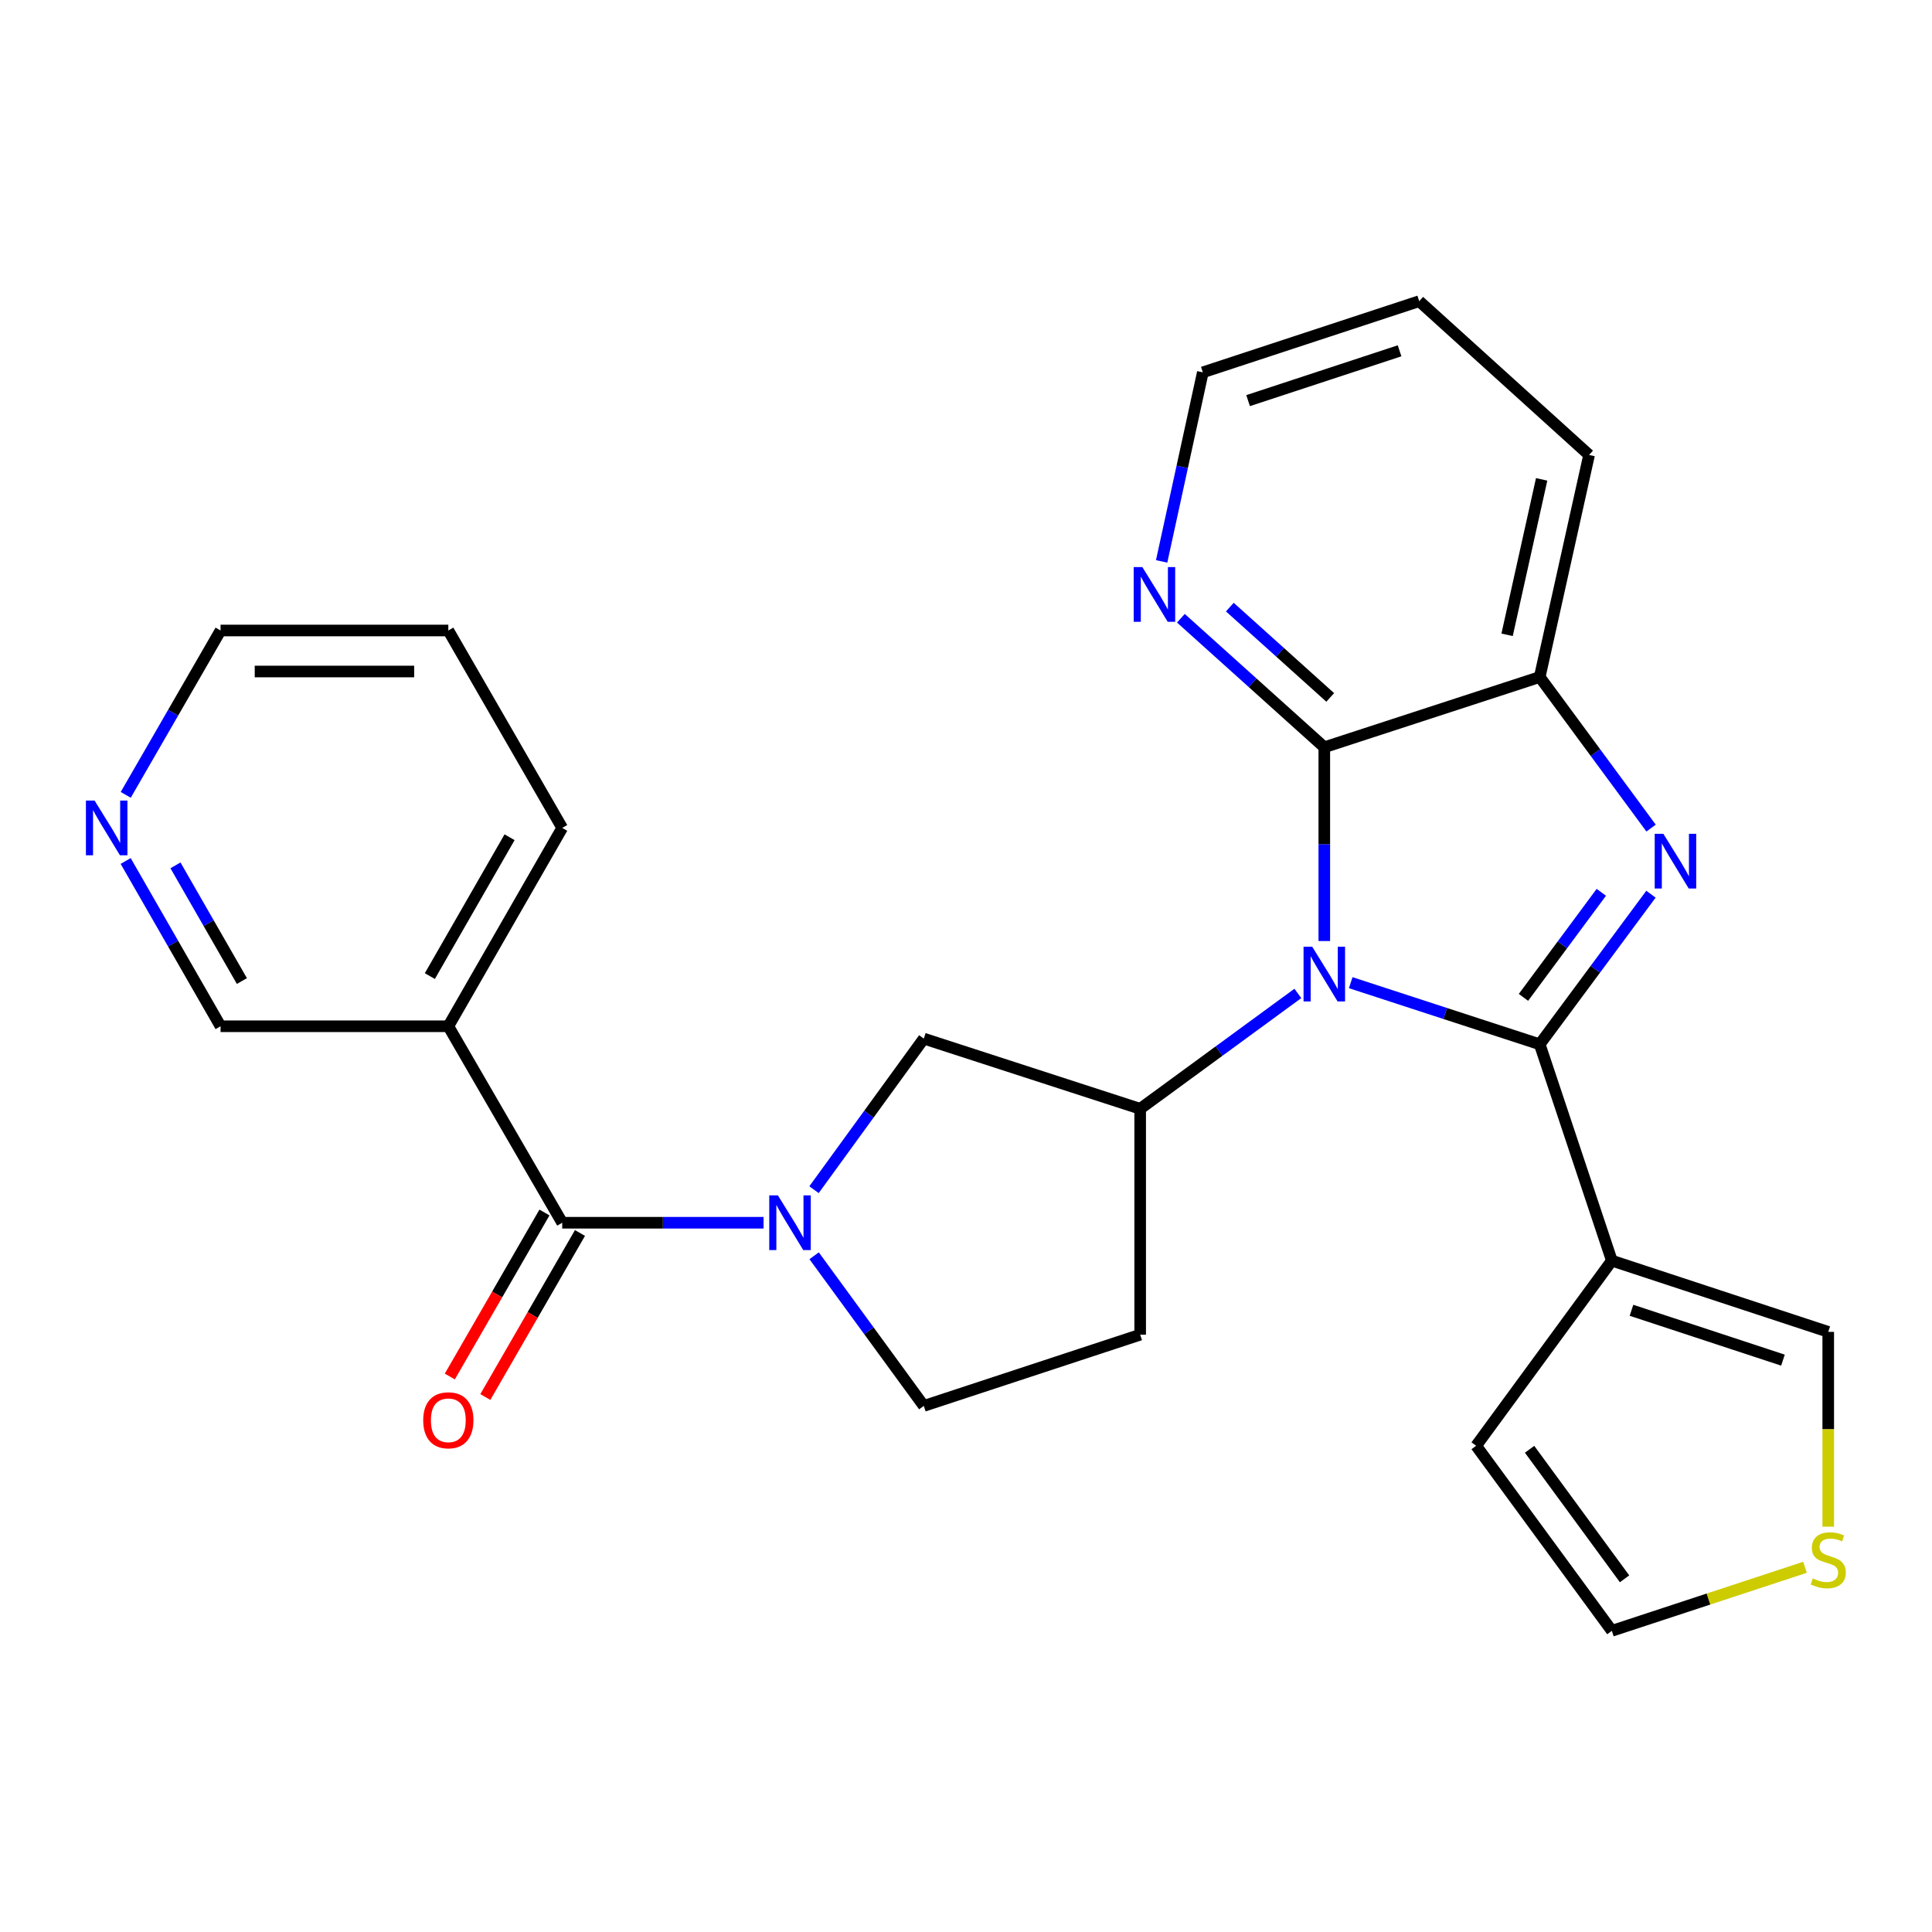 <?xml version='1.0' encoding='iso-8859-1'?>
<svg version='1.1' baseProfile='full'
              xmlns='http://www.w3.org/2000/svg'
                      xmlns:rdkit='http://www.rdkit.org/xml'
                      xmlns:xlink='http://www.w3.org/1999/xlink'
                  xml:space='preserve'
width='1000px' height='1000px' viewBox='0 0 1000 1000'>
<!-- END OF HEADER -->
<rect style='opacity:1.0;fill:#FFFFFF;stroke:none' width='1000' height='1000' x='0' y='0'> </rect>
<path class='bond-0' d='M 796.955,540.53 L 748.043,524.581' style='fill:none;fill-rule:evenodd;stroke:#000000;stroke-width:6px;stroke-linecap:butt;stroke-linejoin:miter;stroke-opacity:1' />
<path class='bond-0' d='M 748.043,524.581 L 699.13,508.633' style='fill:none;fill-rule:evenodd;stroke:#0000FF;stroke-width:6px;stroke-linecap:butt;stroke-linejoin:miter;stroke-opacity:1' />
<path class='bond-1' d='M 796.955,540.53 L 825.744,501.686' style='fill:none;fill-rule:evenodd;stroke:#000000;stroke-width:6px;stroke-linecap:butt;stroke-linejoin:miter;stroke-opacity:1' />
<path class='bond-1' d='M 825.744,501.686 L 854.534,462.841' style='fill:none;fill-rule:evenodd;stroke:#0000FF;stroke-width:6px;stroke-linecap:butt;stroke-linejoin:miter;stroke-opacity:1' />
<path class='bond-1' d='M 788.539,516.238 L 808.691,489.047' style='fill:none;fill-rule:evenodd;stroke:#000000;stroke-width:6px;stroke-linecap:butt;stroke-linejoin:miter;stroke-opacity:1' />
<path class='bond-1' d='M 808.691,489.047 L 828.844,461.856' style='fill:none;fill-rule:evenodd;stroke:#0000FF;stroke-width:6px;stroke-linecap:butt;stroke-linejoin:miter;stroke-opacity:1' />
<path class='bond-4' d='M 796.955,540.53 L 834.29,652.511' style='fill:none;fill-rule:evenodd;stroke:#000000;stroke-width:6px;stroke-linecap:butt;stroke-linejoin:miter;stroke-opacity:1' />
<path class='bond-2' d='M 685.458,487.08 L 685.458,436.931' style='fill:none;fill-rule:evenodd;stroke:#0000FF;stroke-width:6px;stroke-linecap:butt;stroke-linejoin:miter;stroke-opacity:1' />
<path class='bond-2' d='M 685.458,436.931 L 685.458,386.781' style='fill:none;fill-rule:evenodd;stroke:#000000;stroke-width:6px;stroke-linecap:butt;stroke-linejoin:miter;stroke-opacity:1' />
<path class='bond-5' d='M 671.766,514.194 L 630.959,544.054' style='fill:none;fill-rule:evenodd;stroke:#0000FF;stroke-width:6px;stroke-linecap:butt;stroke-linejoin:miter;stroke-opacity:1' />
<path class='bond-5' d='M 630.959,544.054 L 590.152,573.915' style='fill:none;fill-rule:evenodd;stroke:#000000;stroke-width:6px;stroke-linecap:butt;stroke-linejoin:miter;stroke-opacity:1' />
<path class='bond-7' d='M 854.594,428.611 L 825.774,389.518' style='fill:none;fill-rule:evenodd;stroke:#0000FF;stroke-width:6px;stroke-linecap:butt;stroke-linejoin:miter;stroke-opacity:1' />
<path class='bond-7' d='M 825.774,389.518 L 796.955,350.425' style='fill:none;fill-rule:evenodd;stroke:#000000;stroke-width:6px;stroke-linecap:butt;stroke-linejoin:miter;stroke-opacity:1' />
<path class='bond-11' d='M 685.458,386.781 L 648.345,353.391' style='fill:none;fill-rule:evenodd;stroke:#000000;stroke-width:6px;stroke-linecap:butt;stroke-linejoin:miter;stroke-opacity:1' />
<path class='bond-11' d='M 648.345,353.391 L 611.231,320.001' style='fill:none;fill-rule:evenodd;stroke:#0000FF;stroke-width:6px;stroke-linecap:butt;stroke-linejoin:miter;stroke-opacity:1' />
<path class='bond-11' d='M 688.521,360.984 L 662.542,337.611' style='fill:none;fill-rule:evenodd;stroke:#000000;stroke-width:6px;stroke-linecap:butt;stroke-linejoin:miter;stroke-opacity:1' />
<path class='bond-11' d='M 662.542,337.611 L 636.562,314.238' style='fill:none;fill-rule:evenodd;stroke:#0000FF;stroke-width:6px;stroke-linecap:butt;stroke-linejoin:miter;stroke-opacity:1' />
<path class='bond-26' d='M 685.458,386.781 L 796.955,350.425' style='fill:none;fill-rule:evenodd;stroke:#000000;stroke-width:6px;stroke-linecap:butt;stroke-linejoin:miter;stroke-opacity:1' />
<path class='bond-3' d='M 421.333,615.783 L 449.747,576.683' style='fill:none;fill-rule:evenodd;stroke:#0000FF;stroke-width:6px;stroke-linecap:butt;stroke-linejoin:miter;stroke-opacity:1' />
<path class='bond-3' d='M 449.747,576.683 L 478.16,537.582' style='fill:none;fill-rule:evenodd;stroke:#000000;stroke-width:6px;stroke-linecap:butt;stroke-linejoin:miter;stroke-opacity:1' />
<path class='bond-6' d='M 395.216,632.888 L 343.11,632.888' style='fill:none;fill-rule:evenodd;stroke:#0000FF;stroke-width:6px;stroke-linecap:butt;stroke-linejoin:miter;stroke-opacity:1' />
<path class='bond-6' d='M 343.11,632.888 L 291.003,632.888' style='fill:none;fill-rule:evenodd;stroke:#000000;stroke-width:6px;stroke-linecap:butt;stroke-linejoin:miter;stroke-opacity:1' />
<path class='bond-29' d='M 421.391,649.984 L 449.776,688.841' style='fill:none;fill-rule:evenodd;stroke:#0000FF;stroke-width:6px;stroke-linecap:butt;stroke-linejoin:miter;stroke-opacity:1' />
<path class='bond-29' d='M 449.776,688.841 L 478.16,727.699' style='fill:none;fill-rule:evenodd;stroke:#000000;stroke-width:6px;stroke-linecap:butt;stroke-linejoin:miter;stroke-opacity:1' />
<path class='bond-12' d='M 834.29,652.511 L 946.294,689.374' style='fill:none;fill-rule:evenodd;stroke:#000000;stroke-width:6px;stroke-linecap:butt;stroke-linejoin:miter;stroke-opacity:1' />
<path class='bond-12' d='M 844.455,678.203 L 922.858,704.007' style='fill:none;fill-rule:evenodd;stroke:#000000;stroke-width:6px;stroke-linecap:butt;stroke-linejoin:miter;stroke-opacity:1' />
<path class='bond-15' d='M 834.29,652.511 L 764.055,748.324' style='fill:none;fill-rule:evenodd;stroke:#000000;stroke-width:6px;stroke-linecap:butt;stroke-linejoin:miter;stroke-opacity:1' />
<path class='bond-8' d='M 590.152,573.915 L 478.16,537.582' style='fill:none;fill-rule:evenodd;stroke:#000000;stroke-width:6px;stroke-linecap:butt;stroke-linejoin:miter;stroke-opacity:1' />
<path class='bond-10' d='M 590.152,573.915 L 590.152,690.836' style='fill:none;fill-rule:evenodd;stroke:#000000;stroke-width:6px;stroke-linecap:butt;stroke-linejoin:miter;stroke-opacity:1' />
<path class='bond-9' d='M 291.003,632.888 L 232.053,531.191' style='fill:none;fill-rule:evenodd;stroke:#000000;stroke-width:6px;stroke-linecap:butt;stroke-linejoin:miter;stroke-opacity:1' />
<path class='bond-16' d='M 281.81,627.584 L 257.317,670.034' style='fill:none;fill-rule:evenodd;stroke:#000000;stroke-width:6px;stroke-linecap:butt;stroke-linejoin:miter;stroke-opacity:1' />
<path class='bond-16' d='M 257.317,670.034 L 232.824,712.485' style='fill:none;fill-rule:evenodd;stroke:#FF0000;stroke-width:6px;stroke-linecap:butt;stroke-linejoin:miter;stroke-opacity:1' />
<path class='bond-16' d='M 300.196,638.192 L 275.703,680.643' style='fill:none;fill-rule:evenodd;stroke:#000000;stroke-width:6px;stroke-linecap:butt;stroke-linejoin:miter;stroke-opacity:1' />
<path class='bond-16' d='M 275.703,680.643 L 251.21,723.093' style='fill:none;fill-rule:evenodd;stroke:#FF0000;stroke-width:6px;stroke-linecap:butt;stroke-linejoin:miter;stroke-opacity:1' />
<path class='bond-20' d='M 796.955,350.425 L 822.509,235.485' style='fill:none;fill-rule:evenodd;stroke:#000000;stroke-width:6px;stroke-linecap:butt;stroke-linejoin:miter;stroke-opacity:1' />
<path class='bond-20' d='M 780.068,328.578 L 797.956,248.119' style='fill:none;fill-rule:evenodd;stroke:#000000;stroke-width:6px;stroke-linecap:butt;stroke-linejoin:miter;stroke-opacity:1' />
<path class='bond-19' d='M 232.053,531.191 L 114.165,531.191' style='fill:none;fill-rule:evenodd;stroke:#000000;stroke-width:6px;stroke-linecap:butt;stroke-linejoin:miter;stroke-opacity:1' />
<path class='bond-21' d='M 232.053,531.191 L 291.003,428.526' style='fill:none;fill-rule:evenodd;stroke:#000000;stroke-width:6px;stroke-linecap:butt;stroke-linejoin:miter;stroke-opacity:1' />
<path class='bond-21' d='M 222.488,505.222 L 263.753,433.356' style='fill:none;fill-rule:evenodd;stroke:#000000;stroke-width:6px;stroke-linecap:butt;stroke-linejoin:miter;stroke-opacity:1' />
<path class='bond-14' d='M 590.152,690.836 L 478.16,727.699' style='fill:none;fill-rule:evenodd;stroke:#000000;stroke-width:6px;stroke-linecap:butt;stroke-linejoin:miter;stroke-opacity:1' />
<path class='bond-22' d='M 601.261,290.577 L 611.921,241.651' style='fill:none;fill-rule:evenodd;stroke:#0000FF;stroke-width:6px;stroke-linecap:butt;stroke-linejoin:miter;stroke-opacity:1' />
<path class='bond-22' d='M 611.921,241.651 L 622.581,192.726' style='fill:none;fill-rule:evenodd;stroke:#000000;stroke-width:6px;stroke-linecap:butt;stroke-linejoin:miter;stroke-opacity:1' />
<path class='bond-13' d='M 946.294,689.374 L 946.294,739.79' style='fill:none;fill-rule:evenodd;stroke:#000000;stroke-width:6px;stroke-linecap:butt;stroke-linejoin:miter;stroke-opacity:1' />
<path class='bond-13' d='M 946.294,739.79 L 946.294,790.207' style='fill:none;fill-rule:evenodd;stroke:#CCCC00;stroke-width:6px;stroke-linecap:butt;stroke-linejoin:miter;stroke-opacity:1' />
<path class='bond-27' d='M 934.266,811.23 L 884.278,827.672' style='fill:none;fill-rule:evenodd;stroke:#CCCC00;stroke-width:6px;stroke-linecap:butt;stroke-linejoin:miter;stroke-opacity:1' />
<path class='bond-27' d='M 884.278,827.672 L 834.29,844.114' style='fill:none;fill-rule:evenodd;stroke:#000000;stroke-width:6px;stroke-linecap:butt;stroke-linejoin:miter;stroke-opacity:1' />
<path class='bond-17' d='M 764.055,748.324 L 834.29,844.114' style='fill:none;fill-rule:evenodd;stroke:#000000;stroke-width:6px;stroke-linecap:butt;stroke-linejoin:miter;stroke-opacity:1' />
<path class='bond-17' d='M 791.708,750.141 L 840.873,817.194' style='fill:none;fill-rule:evenodd;stroke:#000000;stroke-width:6px;stroke-linecap:butt;stroke-linejoin:miter;stroke-opacity:1' />
<path class='bond-18' d='M 65.044,445.646 L 89.605,488.418' style='fill:none;fill-rule:evenodd;stroke:#0000FF;stroke-width:6px;stroke-linecap:butt;stroke-linejoin:miter;stroke-opacity:1' />
<path class='bond-18' d='M 89.605,488.418 L 114.165,531.191' style='fill:none;fill-rule:evenodd;stroke:#000000;stroke-width:6px;stroke-linecap:butt;stroke-linejoin:miter;stroke-opacity:1' />
<path class='bond-18' d='M 90.82,447.908 L 108.012,477.849' style='fill:none;fill-rule:evenodd;stroke:#0000FF;stroke-width:6px;stroke-linecap:butt;stroke-linejoin:miter;stroke-opacity:1' />
<path class='bond-18' d='M 108.012,477.849 L 125.204,507.789' style='fill:none;fill-rule:evenodd;stroke:#000000;stroke-width:6px;stroke-linecap:butt;stroke-linejoin:miter;stroke-opacity:1' />
<path class='bond-30' d='M 65.085,411.417 L 89.625,368.881' style='fill:none;fill-rule:evenodd;stroke:#0000FF;stroke-width:6px;stroke-linecap:butt;stroke-linejoin:miter;stroke-opacity:1' />
<path class='bond-30' d='M 89.625,368.881 L 114.165,326.345' style='fill:none;fill-rule:evenodd;stroke:#000000;stroke-width:6px;stroke-linecap:butt;stroke-linejoin:miter;stroke-opacity:1' />
<path class='bond-25' d='M 822.509,235.485 L 734.585,155.886' style='fill:none;fill-rule:evenodd;stroke:#000000;stroke-width:6px;stroke-linecap:butt;stroke-linejoin:miter;stroke-opacity:1' />
<path class='bond-24' d='M 291.003,428.526 L 232.053,326.345' style='fill:none;fill-rule:evenodd;stroke:#000000;stroke-width:6px;stroke-linecap:butt;stroke-linejoin:miter;stroke-opacity:1' />
<path class='bond-28' d='M 622.581,192.726 L 734.585,155.886' style='fill:none;fill-rule:evenodd;stroke:#000000;stroke-width:6px;stroke-linecap:butt;stroke-linejoin:miter;stroke-opacity:1' />
<path class='bond-28' d='M 646.014,207.364 L 724.417,181.576' style='fill:none;fill-rule:evenodd;stroke:#000000;stroke-width:6px;stroke-linecap:butt;stroke-linejoin:miter;stroke-opacity:1' />
<path class='bond-23' d='M 114.165,326.345 L 232.053,326.345' style='fill:none;fill-rule:evenodd;stroke:#000000;stroke-width:6px;stroke-linecap:butt;stroke-linejoin:miter;stroke-opacity:1' />
<path class='bond-23' d='M 131.848,347.572 L 214.37,347.572' style='fill:none;fill-rule:evenodd;stroke:#000000;stroke-width:6px;stroke-linecap:butt;stroke-linejoin:miter;stroke-opacity:1' />
<path  class='atom-1' d='M 679.198 490.015
L 688.478 505.015
Q 689.398 506.495, 690.878 509.175
Q 692.358 511.855, 692.438 512.015
L 692.438 490.015
L 696.198 490.015
L 696.198 518.335
L 692.318 518.335
L 682.358 501.935
Q 681.198 500.015, 679.958 497.815
Q 678.758 495.615, 678.398 494.935
L 678.398 518.335
L 674.718 518.335
L 674.718 490.015
L 679.198 490.015
' fill='#0000FF'/>
<path  class='atom-2' d='M 860.954 431.571
L 870.234 446.571
Q 871.154 448.051, 872.634 450.731
Q 874.114 453.411, 874.194 453.571
L 874.194 431.571
L 877.954 431.571
L 877.954 459.891
L 874.074 459.891
L 864.114 443.491
Q 862.954 441.571, 861.714 439.371
Q 860.514 437.171, 860.154 436.491
L 860.154 459.891
L 856.474 459.891
L 856.474 431.571
L 860.954 431.571
' fill='#0000FF'/>
<path  class='atom-4' d='M 402.643 618.728
L 411.923 633.728
Q 412.843 635.208, 414.323 637.888
Q 415.803 640.568, 415.883 640.728
L 415.883 618.728
L 419.643 618.728
L 419.643 647.048
L 415.763 647.048
L 405.803 630.648
Q 404.643 628.728, 403.403 626.528
Q 402.203 624.328, 401.843 623.648
L 401.843 647.048
L 398.163 647.048
L 398.163 618.728
L 402.643 618.728
' fill='#0000FF'/>
<path  class='atom-12' d='M 591.274 293.518
L 600.554 308.518
Q 601.474 309.998, 602.954 312.678
Q 604.434 315.358, 604.514 315.518
L 604.514 293.518
L 608.274 293.518
L 608.274 321.838
L 604.394 321.838
L 594.434 305.438
Q 593.274 303.518, 592.034 301.318
Q 590.834 299.118, 590.474 298.438
L 590.474 321.838
L 586.794 321.838
L 586.794 293.518
L 591.274 293.518
' fill='#0000FF'/>
<path  class='atom-14' d='M 938.294 816.994
Q 938.614 817.114, 939.934 817.674
Q 941.254 818.234, 942.694 818.594
Q 944.174 818.914, 945.614 818.914
Q 948.294 818.914, 949.854 817.634
Q 951.414 816.314, 951.414 814.034
Q 951.414 812.474, 950.614 811.514
Q 949.854 810.554, 948.654 810.034
Q 947.454 809.514, 945.454 808.914
Q 942.934 808.154, 941.414 807.434
Q 939.934 806.714, 938.854 805.194
Q 937.814 803.674, 937.814 801.114
Q 937.814 797.554, 940.214 795.354
Q 942.654 793.154, 947.454 793.154
Q 950.734 793.154, 954.454 794.714
L 953.534 797.794
Q 950.134 796.394, 947.574 796.394
Q 944.814 796.394, 943.294 797.554
Q 941.774 798.674, 941.814 800.634
Q 941.814 802.154, 942.574 803.074
Q 943.374 803.994, 944.494 804.514
Q 945.654 805.034, 947.574 805.634
Q 950.134 806.434, 951.654 807.234
Q 953.174 808.034, 954.254 809.674
Q 955.374 811.274, 955.374 814.034
Q 955.374 817.954, 952.734 820.074
Q 950.134 822.154, 945.774 822.154
Q 943.254 822.154, 941.334 821.594
Q 939.454 821.074, 937.214 820.154
L 938.294 816.994
' fill='#CCCC00'/>
<path  class='atom-17' d='M 219.053 735.138
Q 219.053 728.338, 222.413 724.538
Q 225.773 720.738, 232.053 720.738
Q 238.333 720.738, 241.693 724.538
Q 245.053 728.338, 245.053 735.138
Q 245.053 742.018, 241.653 745.938
Q 238.253 749.818, 232.053 749.818
Q 225.813 749.818, 222.413 745.938
Q 219.053 742.058, 219.053 735.138
M 232.053 746.618
Q 236.373 746.618, 238.693 743.738
Q 241.053 740.818, 241.053 735.138
Q 241.053 729.578, 238.693 726.778
Q 236.373 723.938, 232.053 723.938
Q 227.733 723.938, 225.373 726.738
Q 223.053 729.538, 223.053 735.138
Q 223.053 740.858, 225.373 743.738
Q 227.733 746.618, 232.053 746.618
' fill='#FF0000'/>
<path  class='atom-19' d='M 48.954 414.366
L 58.234 429.366
Q 59.154 430.846, 60.634 433.526
Q 62.114 436.206, 62.194 436.366
L 62.194 414.366
L 65.954 414.366
L 65.954 442.686
L 62.074 442.686
L 52.114 426.286
Q 50.954 424.366, 49.714 422.166
Q 48.514 419.966, 48.154 419.286
L 48.154 442.686
L 44.474 442.686
L 44.474 414.366
L 48.954 414.366
' fill='#0000FF'/>
</svg>
